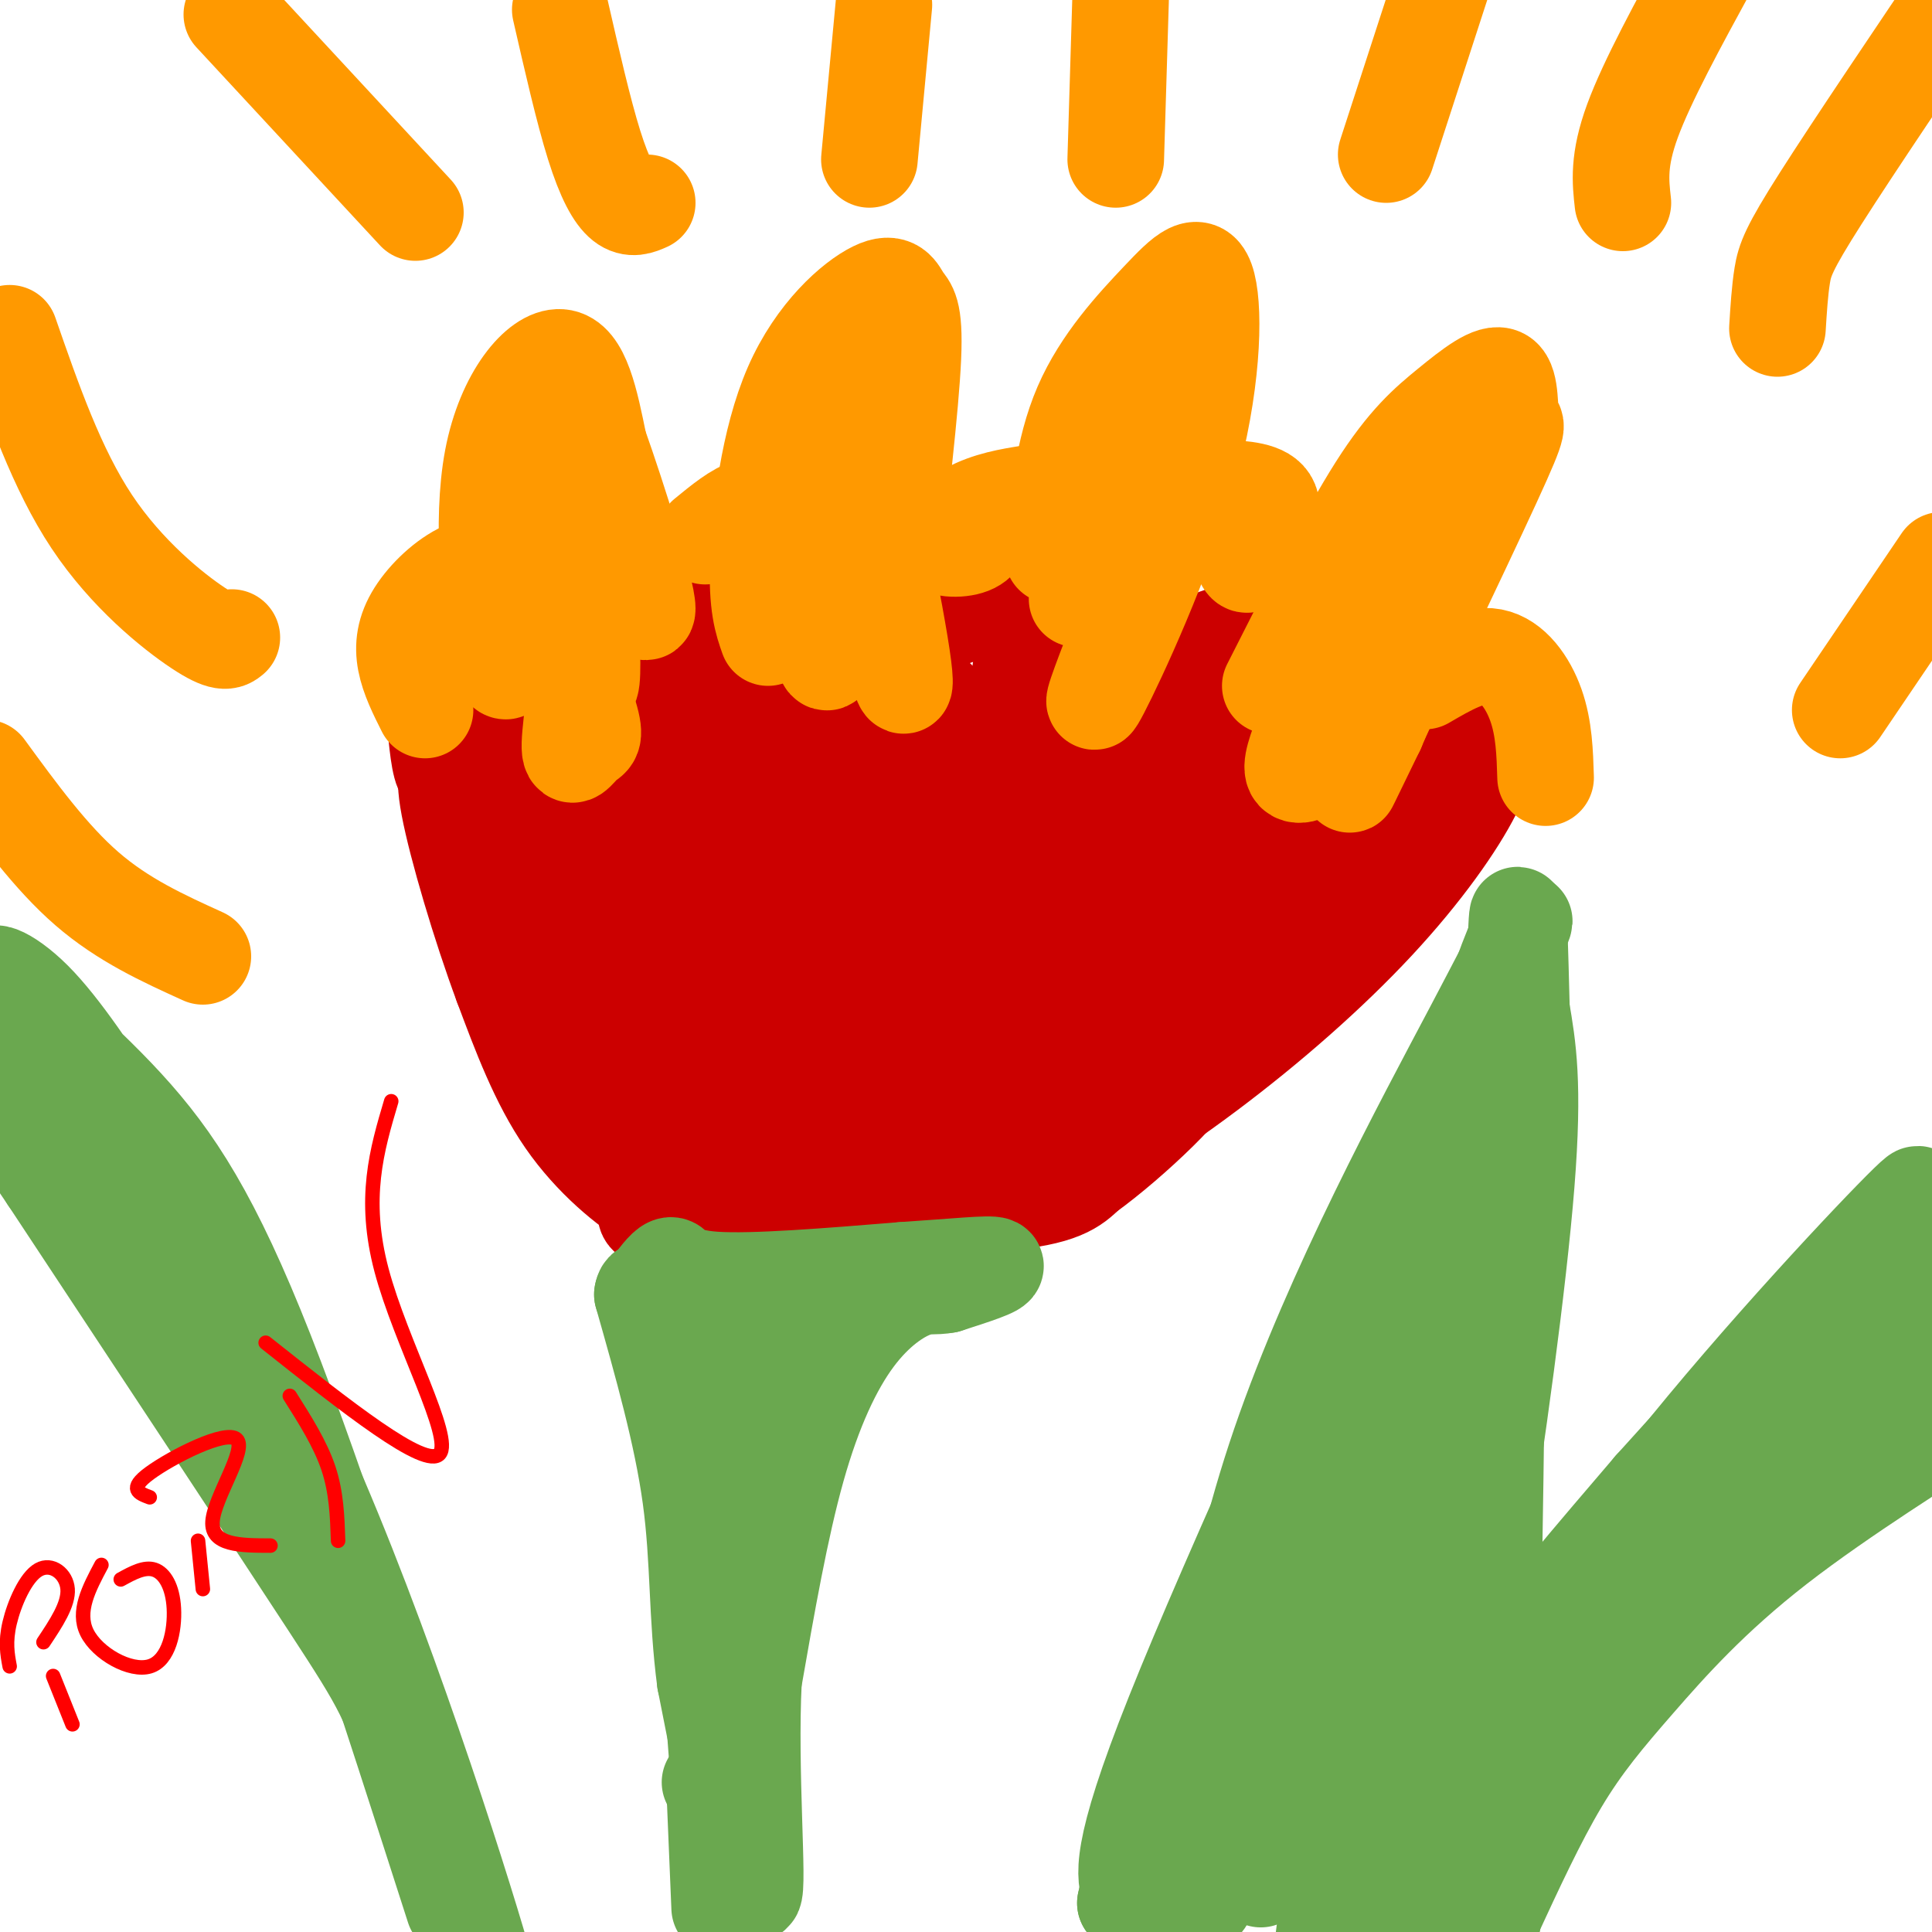 <svg viewBox='0 0 400 400' version='1.1' xmlns='http://www.w3.org/2000/svg' xmlns:xlink='http://www.w3.org/1999/xlink'><g fill='none' stroke='#cc0000' stroke-width='20' stroke-linecap='round' stroke-linejoin='round'><path d='M109,152c-0.321,-1.608 -0.642,-3.216 -2,-2c-1.358,1.216 -3.754,5.257 -4,10c-0.246,4.743 1.656,10.190 4,14c2.344,3.810 5.130,5.985 7,4c1.870,-1.985 2.824,-8.128 3,-12c0.176,-3.872 -0.426,-5.471 -3,-8c-2.574,-2.529 -7.121,-5.987 -10,-7c-2.879,-1.013 -4.091,0.419 -3,5c1.091,4.581 4.486,12.310 8,17c3.514,4.690 7.147,6.340 9,5c1.853,-1.340 1.927,-5.670 2,-10'/><path d='M120,168c-1.697,-5.011 -6.940,-12.540 -10,-16c-3.060,-3.460 -3.936,-2.851 -6,-1c-2.064,1.851 -5.316,4.945 -5,12c0.316,7.055 4.199,18.072 8,23c3.801,4.928 7.520,3.769 10,1c2.480,-2.769 3.720,-7.148 3,-13c-0.720,-5.852 -3.401,-13.179 -6,-17c-2.599,-3.821 -5.116,-4.137 -7,-3c-1.884,1.137 -3.134,3.727 -3,9c0.134,5.273 1.651,13.227 5,18c3.349,4.773 8.528,6.364 11,5c2.472,-1.364 2.236,-5.682 2,-10'/><path d='M122,176c-1.172,-5.057 -5.103,-12.699 -9,-16c-3.897,-3.301 -7.759,-2.262 -10,0c-2.241,2.262 -2.861,5.746 0,13c2.861,7.254 9.203,18.278 13,22c3.797,3.722 5.047,0.141 6,-2c0.953,-2.141 1.607,-2.843 0,-11c-1.607,-8.157 -5.476,-23.767 -8,-30c-2.524,-6.233 -3.705,-3.087 -6,1c-2.295,4.087 -5.706,9.114 -7,14c-1.294,4.886 -0.470,9.629 0,14c0.470,4.371 0.588,8.369 3,11c2.412,2.631 7.118,3.895 10,4c2.882,0.105 3.941,-0.947 5,-2'/><path d='M119,194c1.728,-2.508 3.550,-7.779 4,-13c0.450,-5.221 -0.470,-10.392 -2,-15c-1.530,-4.608 -3.668,-8.655 -6,-10c-2.332,-1.345 -4.858,0.010 -7,3c-2.142,2.990 -3.899,7.614 -5,10c-1.101,2.386 -1.546,2.533 1,8c2.546,5.467 8.083,16.255 12,21c3.917,4.745 6.215,3.447 7,-3c0.785,-6.447 0.058,-18.043 1,-19c0.942,-0.957 3.555,8.727 5,11c1.445,2.273 1.723,-2.863 2,-8'/><path d='M131,179c2.474,-9.965 7.659,-30.879 11,-41c3.341,-10.121 4.837,-9.449 6,-11c1.163,-1.551 1.994,-5.324 6,-3c4.006,2.324 11.187,10.747 14,15c2.813,4.253 1.257,4.337 0,9c-1.257,4.663 -2.216,13.904 -6,24c-3.784,10.096 -10.392,21.048 -17,32'/><path d='M145,204c-1.342,5.290 3.802,2.515 8,-3c4.198,-5.515 7.448,-13.769 9,-21c1.552,-7.231 1.404,-13.440 0,-20c-1.404,-6.560 -4.065,-13.473 -7,-17c-2.935,-3.527 -6.145,-3.670 -10,2c-3.855,5.670 -8.357,17.151 -10,25c-1.643,7.849 -0.429,12.065 1,16c1.429,3.935 3.072,7.589 5,9c1.928,1.411 4.142,0.578 6,-3c1.858,-3.578 3.360,-9.901 4,-17c0.640,-7.099 0.419,-14.975 0,-22c-0.419,-7.025 -1.036,-13.199 -4,-12c-2.964,1.199 -8.275,9.771 -12,18c-3.725,8.229 -5.862,16.114 -8,24'/><path d='M127,183c-1.593,7.076 -1.575,12.767 -1,17c0.575,4.233 1.707,7.008 4,7c2.293,-0.008 5.746,-2.800 9,-8c3.254,-5.200 6.309,-12.807 8,-21c1.691,-8.193 2.016,-16.973 0,-19c-2.016,-2.027 -6.375,2.697 -10,7c-3.625,4.303 -6.516,8.184 -8,15c-1.484,6.816 -1.561,16.566 0,21c1.561,4.434 4.761,3.553 8,2c3.239,-1.553 6.518,-3.777 10,-9c3.482,-5.223 7.168,-13.445 7,-20c-0.168,-6.555 -4.191,-11.444 -7,-9c-2.809,2.444 -4.405,12.222 -6,22'/><path d='M141,188c0.099,6.949 3.348,13.321 6,17c2.652,3.679 4.707,4.665 8,0c3.293,-4.665 7.822,-14.981 9,-24c1.178,-9.019 -0.996,-16.739 -5,-18c-4.004,-1.261 -9.837,3.939 -12,11c-2.163,7.061 -0.654,15.983 0,20c0.654,4.017 0.454,3.128 2,5c1.546,1.872 4.839,6.504 9,1c4.161,-5.504 9.189,-21.144 11,-24c1.811,-2.856 0.406,7.072 -1,17'/><path d='M168,193c-0.088,-1.234 0.192,-12.819 2,-22c1.808,-9.181 5.146,-15.960 9,-23c3.854,-7.040 8.226,-14.342 14,-18c5.774,-3.658 12.950,-3.671 17,-7c4.050,-3.329 4.975,-9.973 3,4c-1.975,13.973 -6.850,48.564 -12,67c-5.150,18.436 -10.575,20.718 -16,23'/><path d='M185,217c-4.061,3.781 -6.214,1.734 -8,1c-1.786,-0.734 -3.207,-0.154 -1,-4c2.207,-3.846 8.041,-12.117 12,-21c3.959,-8.883 6.044,-18.380 7,-25c0.956,-6.620 0.782,-10.365 0,-13c-0.782,-2.635 -2.172,-4.159 -4,-5c-1.828,-0.841 -4.093,-0.998 -7,5c-2.907,5.998 -6.454,18.151 -7,26c-0.546,7.849 1.909,11.395 4,13c2.091,1.605 3.817,1.270 6,-1c2.183,-2.270 4.822,-6.474 7,-12c2.178,-5.526 3.894,-12.372 4,-19c0.106,-6.628 -1.398,-13.036 -3,-16c-1.602,-2.964 -3.301,-2.482 -5,-2'/><path d='M190,144c-2.091,0.762 -4.818,3.667 -8,10c-3.182,6.333 -6.819,16.093 -8,24c-1.181,7.907 0.093,13.960 2,15c1.907,1.040 4.445,-2.932 7,-12c2.555,-9.068 5.127,-23.231 4,-26c-1.127,-2.769 -5.951,5.858 -9,16c-3.049,10.142 -4.322,21.801 -4,30c0.322,8.199 2.241,12.938 3,18c0.759,5.062 0.360,10.446 5,1c4.640,-9.446 14.320,-33.723 24,-58'/><path d='M206,162c13.142,-15.510 33.998,-25.284 43,-29c9.002,-3.716 6.149,-1.375 6,1c-0.149,2.375 2.405,4.785 4,7c1.595,2.215 2.231,4.234 0,14c-2.231,9.766 -7.330,27.277 -11,37c-3.670,9.723 -5.911,11.656 -9,15c-3.089,3.344 -7.025,8.098 -13,11c-5.975,2.902 -13.987,3.951 -22,5'/><path d='M204,223c-0.715,-0.348 8.499,-3.716 15,-9c6.501,-5.284 10.289,-12.482 12,-19c1.711,-6.518 1.343,-12.356 0,-16c-1.343,-3.644 -3.663,-5.095 -6,-5c-2.337,0.095 -4.693,1.737 -8,5c-3.307,3.263 -7.567,8.147 -10,15c-2.433,6.853 -3.041,15.673 -2,19c1.041,3.327 3.729,1.159 6,0c2.271,-1.159 4.124,-1.311 8,-8c3.876,-6.689 9.774,-19.916 13,-31c3.226,-11.084 3.779,-20.024 0,-18c-3.779,2.024 -11.889,15.012 -20,28'/><path d='M212,184c-4.016,9.090 -4.056,17.816 -3,22c1.056,4.184 3.208,3.826 6,3c2.792,-0.826 6.225,-2.121 11,-8c4.775,-5.879 10.893,-16.343 15,-23c4.107,-6.657 6.204,-9.507 7,-13c0.796,-3.493 0.290,-7.630 -2,-8c-2.290,-0.370 -6.364,3.028 -11,7c-4.636,3.972 -9.834,8.517 -14,18c-4.166,9.483 -7.301,23.903 -4,23c3.301,-0.903 13.040,-17.129 17,-26c3.960,-8.871 2.143,-10.388 0,-13c-2.143,-2.612 -4.612,-6.318 -5,-3c-0.388,3.318 1.306,13.659 3,24'/><path d='M232,187c1.387,4.361 3.353,3.265 7,-1c3.647,-4.265 8.974,-11.698 12,-17c3.026,-5.302 3.750,-8.473 2,-5c-1.750,3.473 -5.973,13.589 -9,17c-3.027,3.411 -4.856,0.118 -3,-7c1.856,-7.118 7.398,-18.062 7,-21c-0.398,-2.938 -6.736,2.130 -9,5c-2.264,2.870 -0.456,3.542 1,4c1.456,0.458 2.559,0.702 4,-1c1.441,-1.702 3.221,-5.351 5,-9'/><path d='M249,152c1.545,-5.644 2.909,-15.255 2,-7c-0.909,8.255 -4.091,34.376 -4,41c0.091,6.624 3.455,-6.250 0,-4c-3.455,2.250 -13.727,19.625 -24,37'/><path d='M223,219c-0.464,7.170 10.375,6.594 14,5c3.625,-1.594 0.035,-4.206 1,-11c0.965,-6.794 6.486,-17.769 14,-28c7.514,-10.231 17.023,-19.716 25,-26c7.977,-6.284 14.422,-9.367 19,-10c4.578,-0.633 7.289,1.183 10,3'/><path d='M306,152c2.099,1.957 2.346,5.350 -1,12c-3.346,6.650 -10.285,16.558 -20,27c-9.715,10.442 -22.205,21.417 -35,31c-12.795,9.583 -25.893,17.775 -19,10c6.893,-7.775 33.779,-31.516 45,-43c11.221,-11.484 6.777,-10.710 4,-10c-2.777,0.710 -3.889,1.355 -5,2'/><path d='M275,181c-10.447,10.110 -34.064,34.386 -32,32c2.064,-2.386 29.810,-31.435 34,-36c4.190,-4.565 -15.176,15.354 -24,26c-8.824,10.646 -7.106,12.020 3,1c10.106,-11.020 28.602,-34.434 32,-40c3.398,-5.566 -8.301,6.717 -20,19'/><path d='M268,183c3.287,-2.560 21.505,-18.459 27,-22c5.495,-3.541 -1.733,5.278 -14,14c-12.267,8.722 -29.572,17.348 -39,22c-9.428,4.652 -10.979,5.329 -19,3c-8.021,-2.329 -22.510,-7.665 -37,-13'/><path d='M186,187c-11.881,-0.929 -23.083,3.250 -37,0c-13.917,-3.250 -30.548,-13.929 -38,-21c-7.452,-7.071 -5.726,-10.536 -4,-14'/><path d='M107,152c-0.070,-3.053 1.754,-3.684 0,-7c-1.754,-3.316 -7.088,-9.316 -10,-10c-2.912,-0.684 -3.404,3.947 -3,9c0.404,5.053 1.702,10.526 3,16'/><path d='M97,160c2.226,11.571 6.292,32.500 9,33c2.708,0.500 4.060,-19.429 4,-30c-0.060,-10.571 -1.530,-11.786 -3,-13'/><path d='M107,150c0.219,-3.399 2.265,-5.396 1,-6c-1.265,-0.604 -5.841,0.183 -9,3c-3.159,2.817 -4.903,7.662 -3,16c1.903,8.338 7.451,20.169 13,32'/><path d='M109,195c3.373,8.134 5.304,12.470 4,11c-1.304,-1.470 -5.844,-8.744 -9,-12c-3.156,-3.256 -4.926,-2.492 -1,4c3.926,6.492 13.550,18.712 17,21c3.450,2.288 0.725,-5.356 -2,-13'/><path d='M118,206c-2.900,-5.085 -9.149,-11.297 -12,-12c-2.851,-0.703 -2.303,4.102 1,11c3.303,6.898 9.359,15.890 15,22c5.641,6.110 10.865,9.337 17,11c6.135,1.663 13.181,1.761 15,1c1.819,-0.761 -1.591,-2.380 -5,-4'/><path d='M149,235c1.964,0.512 9.375,3.792 19,7c9.625,3.208 21.464,6.345 32,4c10.536,-2.345 19.768,-10.173 29,-18'/><path d='M229,228c5.322,-2.813 4.128,-0.847 -2,5c-6.128,5.847 -17.188,15.574 -22,13c-4.812,-2.574 -3.375,-17.450 -5,-22c-1.625,-4.550 -6.313,1.225 -11,7'/><path d='M189,231c-0.779,-0.604 2.775,-5.615 5,-5c2.225,0.615 3.122,6.856 -3,8c-6.122,1.144 -19.264,-2.807 -21,-5c-1.736,-2.193 7.932,-2.626 13,-4c5.068,-1.374 5.534,-3.687 6,-6'/><path d='M189,219c-1.889,-0.922 -9.612,-0.227 -16,2c-6.388,2.227 -11.442,5.986 -15,8c-3.558,2.014 -5.619,2.283 -4,-2c1.619,-4.283 6.919,-13.117 6,-12c-0.919,1.117 -8.055,12.185 -10,13c-1.945,0.815 1.301,-8.624 0,-11c-1.301,-2.376 -7.151,2.312 -13,7'/><path d='M137,224c-2.460,0.280 -2.109,-2.520 -1,-5c1.109,-2.480 2.977,-4.640 5,-6c2.023,-1.360 4.202,-1.921 1,4c-3.202,5.921 -11.785,18.325 -11,16c0.785,-2.325 10.939,-19.379 13,-25c2.061,-5.621 -3.969,0.189 -10,6'/><path d='M134,214c-2.204,2.654 -2.715,6.289 -2,9c0.715,2.711 2.654,4.499 6,9c3.346,4.501 8.099,11.715 12,15c3.901,3.285 6.951,2.643 10,2'/><path d='M160,249c11.200,0.578 34.200,1.022 47,0c12.800,-1.022 15.400,-3.511 18,-6'/><path d='M225,243c9.244,-6.622 23.356,-20.178 22,-22c-1.356,-1.822 -18.178,8.089 -35,18'/><path d='M212,239c-19.622,5.822 -51.178,11.378 -66,13c-14.822,1.622 -12.911,-0.689 -11,-3'/><path d='M135,249c-5.133,-3.000 -12.467,-9.000 -18,-17c-5.533,-8.000 -9.267,-18.000 -13,-28'/><path d='M104,204c-4.556,-12.222 -9.444,-28.778 -11,-37c-1.556,-8.222 0.222,-8.111 2,-8'/><path d='M95,159c1.600,-4.756 4.600,-12.644 5,-14c0.400,-1.356 -1.800,3.822 -4,9'/><path d='M96,154c-1.422,3.267 -2.978,6.933 -4,6c-1.022,-0.933 -1.511,-6.467 -2,-12'/><path d='M90,148c1.000,-3.667 4.500,-6.833 8,-10'/><path d='M90,141c0.000,0.000 0.000,1.000 0,1'/></g>
<g fill='none' stroke='#6aa84f' stroke-width='20' stroke-linecap='round' stroke-linejoin='round'><path d='M135,266c1.556,-2.067 3.111,-4.133 4,-4c0.889,0.133 1.111,2.467 9,3c7.889,0.533 23.444,-0.733 39,-2'/><path d='M187,263c10.733,-0.711 18.067,-1.489 19,-1c0.933,0.489 -4.533,2.244 -10,4'/><path d='M196,266c-2.568,0.530 -3.987,-0.147 -7,1c-3.013,1.147 -7.619,4.116 -12,10c-4.381,5.884 -8.537,14.681 -12,27c-3.463,12.319 -6.231,28.159 -9,44'/><path d='M156,348c-0.956,18.578 1.156,43.022 0,44c-1.156,0.978 -5.578,-21.511 -10,-44'/><path d='M146,348c-1.778,-13.422 -1.222,-24.978 -3,-38c-1.778,-13.022 -5.889,-27.511 -10,-42'/><path d='M133,268c0.568,-4.309 6.987,5.917 11,18c4.013,12.083 5.619,26.022 7,22c1.381,-4.022 2.537,-26.006 3,-32c0.463,-5.994 0.231,4.003 0,14'/><path d='M154,290c2.036,-2.083 7.125,-14.292 6,-8c-1.125,6.292 -8.464,31.083 -11,51c-2.536,19.917 -0.268,34.958 2,50'/><path d='M147,369c0.000,0.000 0.100,0.100 0.1,0.1'/><path d='M148,371c0.000,0.000 1.000,24.000 1,24'/><path d='M236,401c-0.467,-2.778 -0.933,-5.556 -2,-9c-1.067,-3.444 -2.733,-7.556 9,-37c11.733,-29.444 36.867,-84.222 62,-139'/><path d='M305,216c11.774,-26.238 10.208,-22.333 0,-3c-10.208,19.333 -29.060,54.095 -40,86c-10.940,31.905 -13.970,60.952 -17,90'/><path d='M248,389c-4.266,21.793 -6.432,31.274 -5,20c1.432,-11.274 6.463,-43.305 6,-52c-0.463,-8.695 -6.418,5.944 -10,16c-3.582,10.056 -4.791,15.528 -6,21'/><path d='M233,394c4.133,-11.400 17.467,-50.400 32,-87c14.533,-36.600 30.267,-70.800 46,-105'/><path d='M311,202c7.713,-18.097 3.995,-10.841 1,-3c-2.995,7.841 -5.268,16.265 -5,22c0.268,5.735 3.077,8.781 4,17c0.923,8.219 -0.038,21.609 -1,35'/><path d='M310,273c-0.298,18.774 -0.542,48.208 -1,62c-0.458,13.792 -1.131,11.940 -5,18c-3.869,6.060 -10.935,20.030 -18,34'/><path d='M286,387c-1.250,2.632 4.624,-7.789 9,-19c4.376,-11.211 7.255,-23.211 11,-46c3.745,-22.789 8.356,-56.368 10,-77c1.644,-20.632 0.322,-28.316 -1,-36'/><path d='M315,209c-0.321,-12.310 -0.625,-25.083 -1,-17c-0.375,8.083 -0.821,37.024 -5,67c-4.179,29.976 -12.089,60.988 -20,92'/><path d='M289,351c-7.322,29.991 -15.628,58.967 -15,51c0.628,-7.967 10.189,-52.878 15,-82c4.811,-29.122 4.872,-42.456 2,-42c-2.872,0.456 -8.678,14.702 -14,32c-5.322,17.298 -10.161,37.649 -15,58'/><path d='M262,368c-2.720,10.347 -2.020,7.216 -2,2c0.020,-5.216 -0.641,-12.516 6,-34c6.641,-21.484 20.584,-57.150 19,-42c-1.584,15.150 -18.696,81.117 -23,93c-4.304,11.883 4.199,-30.319 11,-59c6.801,-28.681 11.901,-43.840 17,-59'/><path d='M290,269c-5.238,9.664 -26.832,63.324 -37,93c-10.168,29.676 -8.911,35.367 -6,34c2.911,-1.367 7.476,-9.791 13,-32c5.524,-22.209 12.007,-58.203 18,-80c5.993,-21.797 11.497,-29.399 17,-37'/><path d='M295,247c-1.267,8.689 -12.933,48.911 -15,59c-2.067,10.089 5.467,-9.956 13,-30'/><path d='M312,362c-2.833,1.595 -5.667,3.190 -1,-6c4.667,-9.190 16.833,-29.167 35,-52c18.167,-22.833 42.333,-48.524 49,-55c6.667,-6.476 -4.167,6.262 -15,19'/><path d='M380,268c-15.158,18.661 -45.553,55.812 -64,83c-18.447,27.188 -24.944,44.411 -27,47c-2.056,2.589 0.331,-9.457 4,-20c3.669,-10.543 8.620,-19.584 17,-31c8.380,-11.416 20.190,-25.208 32,-39'/><path d='M342,308c14.798,-16.548 35.792,-38.417 45,-48c9.208,-9.583 6.631,-6.881 6,-5c-0.631,1.881 0.685,2.940 2,4'/><path d='M395,259c0.000,3.131 -1.000,8.958 -4,13c-3.000,4.042 -8.000,6.298 -23,24c-15.000,17.702 -40.000,50.851 -65,84'/><path d='M303,380c-11.048,13.695 -6.168,5.931 -5,2c1.168,-3.931 -1.376,-4.031 5,-15c6.376,-10.969 21.673,-32.807 36,-48c14.327,-15.193 27.686,-23.743 36,-29c8.314,-5.257 11.585,-7.223 19,-9c7.415,-1.777 18.976,-3.365 22,-3c3.024,0.365 -2.488,2.682 -8,5'/><path d='M408,283c-8.839,5.823 -26.936,17.880 -44,33c-17.064,15.120 -33.094,33.301 -29,31c4.094,-2.301 28.313,-25.086 43,-37c14.687,-11.914 19.844,-12.957 25,-14'/><path d='M403,296c-2.512,1.818 -21.292,13.364 -35,24c-13.708,10.636 -22.344,20.364 -29,28c-6.656,7.636 -11.330,13.182 -16,21c-4.670,7.818 -9.335,17.909 -14,28'/><path d='M309,397c-2.333,4.833 -1.167,2.917 0,1'/><path d='M94,395c-14.013,-43.569 -28.026,-87.139 -39,-115c-10.974,-27.861 -18.911,-40.014 -29,-51c-10.089,-10.986 -22.332,-20.804 -26,-25c-3.668,-4.196 1.238,-2.770 7,3c5.762,5.770 12.381,15.885 19,26'/><path d='M26,233c10.521,16.801 27.322,45.803 43,84c15.678,38.197 30.233,85.589 32,93c1.767,7.411 -9.255,-25.159 -15,-42c-5.745,-16.841 -6.213,-17.955 -18,-36c-11.787,-18.045 -34.894,-53.023 -58,-88'/><path d='M10,244c-14.333,-21.333 -21.167,-30.667 -28,-40'/></g>
<g fill='none' stroke='#ff9900' stroke-width='20' stroke-linecap='round' stroke-linejoin='round'><path d='M106,136c-0.786,2.833 -1.571,5.667 -3,-2c-1.429,-7.667 -3.500,-25.833 -1,-39c2.500,-13.167 9.571,-21.333 14,-21c4.429,0.333 6.214,9.167 8,18'/><path d='M124,92c4.000,11.244 10.000,30.356 10,34c0.000,3.644 -6.000,-8.178 -12,-20'/><path d='M122,106c-1.209,7.359 1.769,35.756 0,36c-1.769,0.244 -8.284,-27.665 -9,-29c-0.716,-1.335 4.367,23.904 6,31c1.633,7.096 -0.183,-3.952 -2,-15'/><path d='M117,129c-0.534,-5.438 -0.868,-11.533 0,-12c0.868,-0.467 2.937,4.692 3,13c0.063,8.308 -1.880,19.763 -2,24c-0.120,4.237 1.583,1.256 3,0c1.417,-1.256 2.548,-0.787 1,-6c-1.548,-5.213 -5.774,-16.106 -10,-27'/><path d='M112,121c-2.944,-4.598 -5.305,-2.593 -4,-11c1.305,-8.407 6.274,-27.225 8,-24c1.726,3.225 0.207,28.493 0,36c-0.207,7.507 0.896,-2.746 2,-13'/><path d='M118,109c0.667,-3.167 1.333,-4.583 2,-6'/><path d='M159,132c-1.165,-3.304 -2.329,-6.608 -2,-16c0.329,-9.392 2.152,-24.873 7,-36c4.848,-11.127 12.722,-17.900 17,-20c4.278,-2.100 4.959,0.473 6,2c1.041,1.527 2.440,2.008 2,12c-0.440,9.992 -2.720,29.496 -5,49'/><path d='M184,123c0.506,14.159 4.273,25.055 3,15c-1.273,-10.055 -7.584,-41.062 -11,-52c-3.416,-10.938 -3.936,-1.808 -5,10c-1.064,11.808 -2.671,26.295 -2,27c0.671,0.705 3.620,-12.370 5,-16c1.380,-3.630 1.190,2.185 1,8'/><path d='M175,115c-0.631,7.833 -2.708,23.417 -4,22c-1.292,-1.417 -1.798,-19.833 0,-33c1.798,-13.167 5.899,-21.083 10,-29'/><path d='M218,115c1.020,-10.918 2.040,-21.836 6,-31c3.960,-9.164 10.859,-16.574 16,-22c5.141,-5.426 8.522,-8.867 10,-3c1.478,5.867 1.052,21.041 -4,39c-5.052,17.959 -14.729,38.703 -18,45c-3.271,6.297 -0.135,-1.851 3,-10'/><path d='M231,133c2.689,-15.556 7.911,-49.444 7,-54c-0.911,-4.556 -7.956,20.222 -15,45'/><path d='M263,142c7.924,-15.664 15.848,-31.327 22,-41c6.152,-9.673 10.531,-13.354 15,-17c4.469,-3.646 9.029,-7.256 11,-6c1.971,1.256 1.353,7.378 2,9c0.647,1.622 2.559,-1.256 -4,13c-6.559,14.256 -21.588,45.644 -27,57c-5.412,11.356 -1.206,2.678 3,-6'/><path d='M285,151c6.579,-15.397 21.526,-50.890 19,-51c-2.526,-0.110 -22.526,35.163 -25,39c-2.474,3.837 12.579,-23.761 17,-31c4.421,-7.239 -1.789,5.880 -8,19'/><path d='M253,101c4.500,0.250 9.000,0.500 10,3c1.000,2.500 -1.500,7.250 -4,12'/><path d='M259,116c-1.000,1.833 -1.500,0.417 -2,-1'/><path d='M221,109c-0.029,-2.920 -0.057,-5.840 -1,-7c-0.943,-1.160 -2.800,-0.559 -6,0c-3.200,0.559 -7.744,1.078 -12,3c-4.256,1.922 -8.223,5.248 -8,7c0.223,1.752 4.635,1.929 7,1c2.365,-0.929 2.682,-2.965 3,-5'/><path d='M204,108c0.000,-1.167 -1.500,-1.583 -3,-2'/><path d='M161,107c-1.750,-1.333 -3.500,-2.667 -6,-2c-2.500,0.667 -5.750,3.333 -9,6'/><path d='M107,117c-3.601,-0.357 -7.202,-0.714 -11,1c-3.798,1.714 -7.792,5.500 -10,9c-2.208,3.500 -2.631,6.714 -2,10c0.631,3.286 2.315,6.643 4,10'/><path d='M295,141c4.956,-2.889 9.911,-5.778 14,-5c4.089,0.778 7.311,5.222 9,10c1.689,4.778 1.844,9.889 2,15'/><path d='M270,151c-1.536,3.929 -3.071,7.857 -2,9c1.071,1.143 4.750,-0.500 7,-4c2.250,-3.500 3.071,-8.857 3,-10c-0.071,-1.143 -1.036,1.929 -2,5'/><path d='M368,68c0.244,-3.933 0.489,-7.867 1,-11c0.511,-3.133 1.289,-5.467 8,-16c6.711,-10.533 19.356,-29.267 32,-48'/><path d='M336,42c-0.500,-4.417 -1.000,-8.833 2,-17c3.000,-8.167 9.500,-20.083 16,-32'/><path d='M287,32c0.000,0.000 13.000,-40.000 13,-40'/><path d='M231,33c0.000,0.000 1.000,-33.000 1,-33'/><path d='M180,33c0.000,0.000 3.000,-32.000 3,-32'/><path d='M134,42c-1.600,0.711 -3.200,1.422 -5,0c-1.800,-1.422 -3.800,-4.978 -6,-12c-2.200,-7.022 -4.600,-17.511 -7,-28'/><path d='M86,44c0.000,0.000 -38.000,-41.000 -38,-41'/><path d='M48,132c-0.889,0.733 -1.778,1.467 -7,-2c-5.222,-3.467 -14.778,-11.133 -22,-22c-7.222,-10.867 -12.111,-24.933 -17,-39'/><path d='M42,198c-8.250,-3.750 -16.500,-7.500 -24,-14c-7.500,-6.500 -14.250,-15.750 -21,-25'/><path d='M381,147c0.000,0.000 21.000,-31.000 21,-31'/></g>
<g fill='none' stroke='#ff0000' stroke-width='3' stroke-linecap='round' stroke-linejoin='round'><path d='M11,347c0.000,0.000 4.000,10.000 4,10'/><path d='M2,345c-0.470,-2.506 -0.940,-5.012 0,-9c0.940,-3.988 3.292,-9.458 6,-11c2.708,-1.542 5.774,0.845 6,4c0.226,3.155 -2.387,7.077 -5,11'/><path d='M21,324c-2.568,4.828 -5.136,9.656 -3,14c2.136,4.344 8.974,8.206 13,7c4.026,-1.206 5.238,-7.478 5,-12c-0.238,-4.522 -1.925,-7.292 -4,-8c-2.075,-0.708 -4.537,0.646 -7,2'/><path d='M41,319c0.000,0.000 1.000,10.000 1,10'/><path d='M31,310c-2.256,-0.845 -4.512,-1.690 0,-5c4.512,-3.310 15.792,-9.083 18,-7c2.208,2.083 -4.655,12.024 -5,17c-0.345,4.976 5.827,4.988 12,5'/><path d='M60,289c3.167,5.000 6.333,10.000 8,15c1.667,5.000 1.833,10.000 2,15'/><path d='M55,278c16.578,13.156 33.156,26.311 36,23c2.844,-3.311 -8.044,-23.089 -12,-38c-3.956,-14.911 -0.978,-24.956 2,-35'/></g>
</svg>